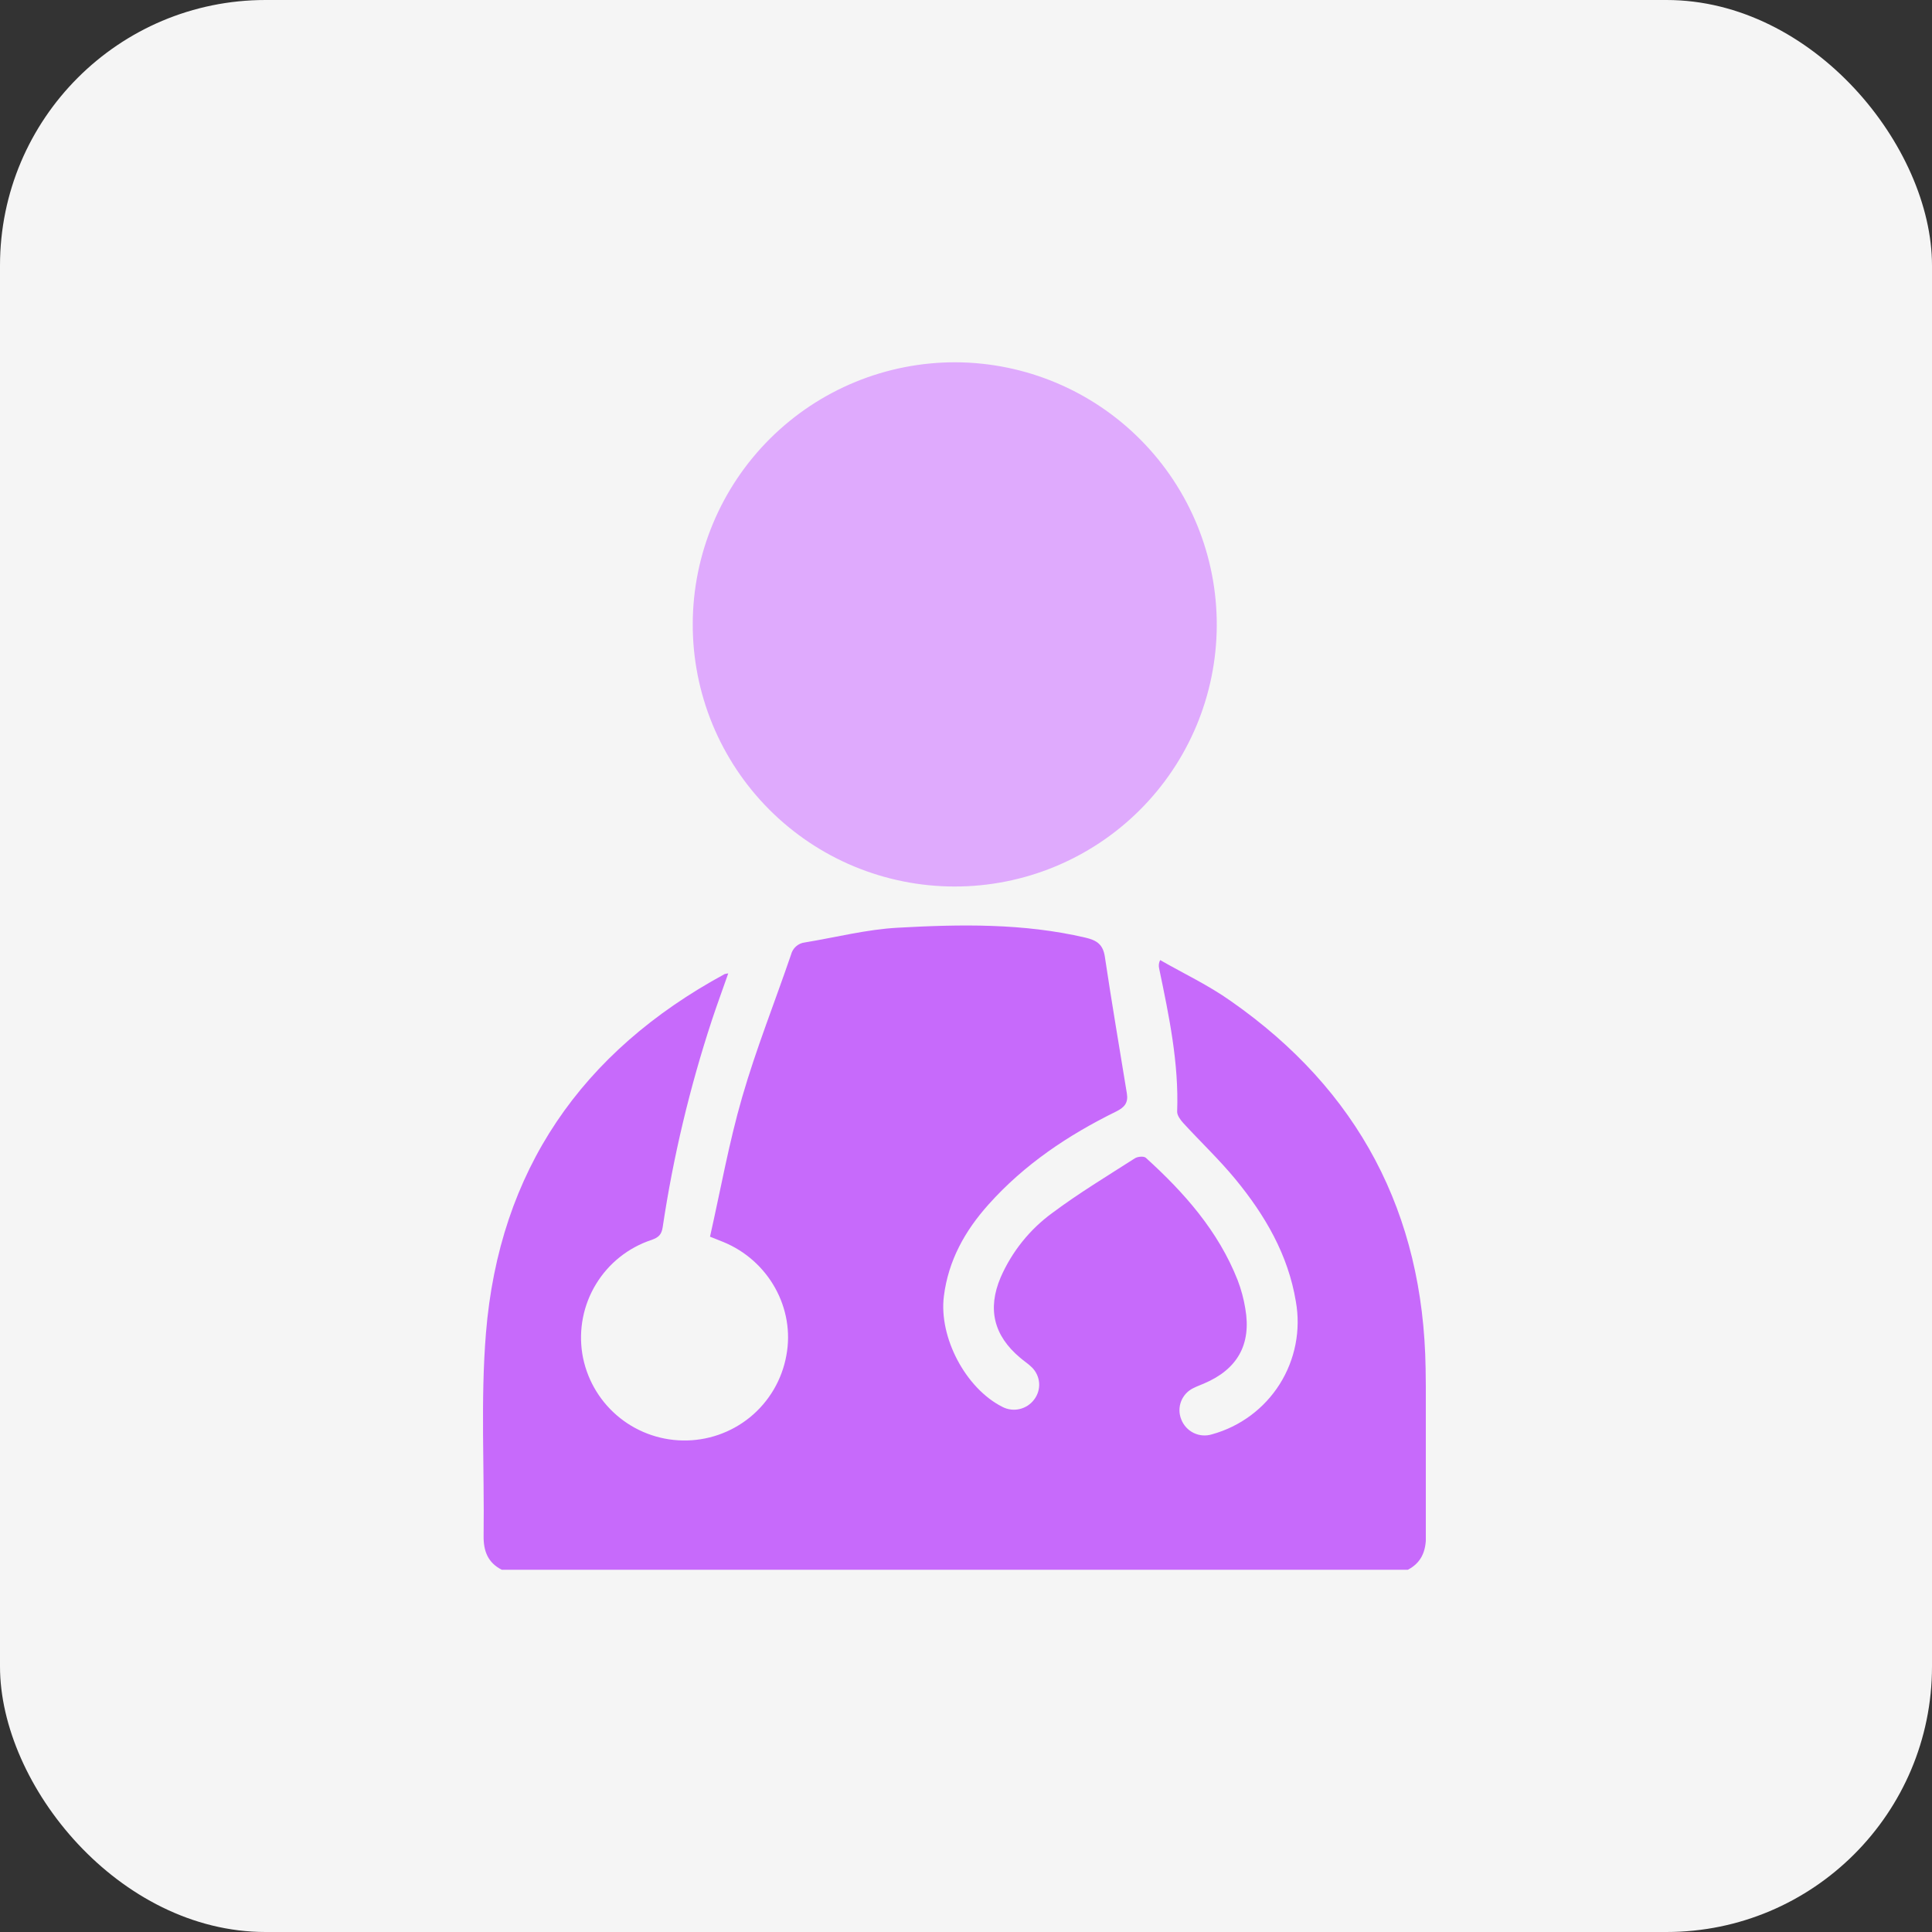 <?xml version="1.0" encoding="UTF-8"?>
<svg xmlns="http://www.w3.org/2000/svg" width="48" height="48" viewBox="0 0 48 48" fill="none">
  <rect x="0" y="0" width="48" height="48" fill="#333333" stroke="none"/>
  <rect width="48" height="48" rx="6.597" fill="#F5F5F5"></rect>
  <g clip-path="url(#clip0_304_17834)">
    <path d="M12.466 39C12.121 38.824 12.011 38.538 12.015 38.16C12.037 36.481 11.937 34.795 12.073 33.124C12.402 29.084 14.449 26.128 18.003 24.201C18.033 24.192 18.063 24.187 18.093 24.184C17.954 24.582 17.814 24.961 17.687 25.345C17.135 27.023 16.725 28.744 16.464 30.491C16.435 30.682 16.355 30.745 16.189 30.805C15.613 30.995 15.123 31.384 14.808 31.903C14.492 32.421 14.372 33.035 14.467 33.635C14.565 34.228 14.867 34.768 15.321 35.161C15.775 35.554 16.353 35.776 16.954 35.788C17.566 35.801 18.162 35.596 18.636 35.209C19.11 34.821 19.429 34.277 19.537 33.675C19.757 32.505 19.097 31.319 17.971 30.857C17.883 30.82 17.793 30.786 17.64 30.725C17.902 29.565 18.11 28.392 18.44 27.254C18.786 26.058 19.25 24.897 19.653 23.718C19.673 23.638 19.716 23.567 19.777 23.513C19.838 23.459 19.914 23.424 19.995 23.415C20.764 23.289 21.529 23.091 22.302 23.049C23.86 22.962 25.425 22.935 26.966 23.295C27.244 23.36 27.402 23.459 27.449 23.765C27.619 24.901 27.812 26.034 27.997 27.168C28.034 27.395 27.941 27.511 27.733 27.614C26.541 28.199 25.449 28.929 24.558 29.927C23.974 30.579 23.561 31.317 23.45 32.206C23.323 33.223 23.988 34.492 24.905 34.954C25.036 35.022 25.187 35.041 25.331 35.008C25.475 34.974 25.603 34.892 25.692 34.773C25.782 34.656 25.827 34.51 25.817 34.362C25.806 34.214 25.742 34.075 25.636 33.971C25.547 33.882 25.439 33.815 25.342 33.73C24.69 33.182 24.528 32.521 24.86 31.738C25.14 31.097 25.584 30.543 26.149 30.132C26.803 29.644 27.506 29.22 28.195 28.778C28.263 28.734 28.419 28.72 28.468 28.765C29.423 29.631 30.268 30.585 30.749 31.805C30.836 32.032 30.9 32.269 30.939 32.509C31.095 33.404 30.743 34.023 29.904 34.377C29.826 34.411 29.74 34.441 29.662 34.481C29.518 34.546 29.405 34.664 29.346 34.811C29.288 34.958 29.289 35.121 29.349 35.267C29.406 35.414 29.517 35.534 29.66 35.603C29.802 35.671 29.965 35.682 30.116 35.634C30.811 35.442 31.41 34.997 31.795 34.387C32.179 33.776 32.322 33.044 32.195 32.334C32.002 31.169 31.428 30.191 30.696 29.3C30.294 28.812 29.831 28.373 29.402 27.906C29.33 27.827 29.246 27.715 29.246 27.622C29.291 26.408 29.043 25.234 28.798 24.058C28.782 23.989 28.791 23.916 28.824 23.853C29.411 24.189 30.027 24.479 30.578 24.87C33.75 27.083 35.362 30.139 35.419 34.003C35.44 35.39 35.419 36.777 35.428 38.164C35.428 38.543 35.314 38.825 34.973 39.003L12.466 39Z" fill="#C76AFB"></path>
    <path d="M23.712 22.025C22.856 22.024 22.009 21.854 21.219 21.526C20.429 21.197 19.711 20.715 19.108 20.109C18.504 19.503 18.026 18.783 17.7 17.992C17.375 17.201 17.208 16.353 17.211 15.497C17.216 13.769 17.908 12.114 19.133 10.896C20.358 9.678 22.017 8.996 23.745 9.001C25.473 9.009 27.127 9.703 28.343 10.931C29.559 12.159 30.238 13.819 30.23 15.547C30.222 17.27 29.532 18.919 28.31 20.133C27.088 21.348 25.434 22.028 23.712 22.025V22.025Z" fill="#DFAAFD"></path>
  </g>
  <defs>
    <clipPath id="clip0_304_17834">
      <rect width="23.424" height="30" fill="white" transform="translate(12 9)"></rect>
    </clipPath>
  </defs>
</svg>
